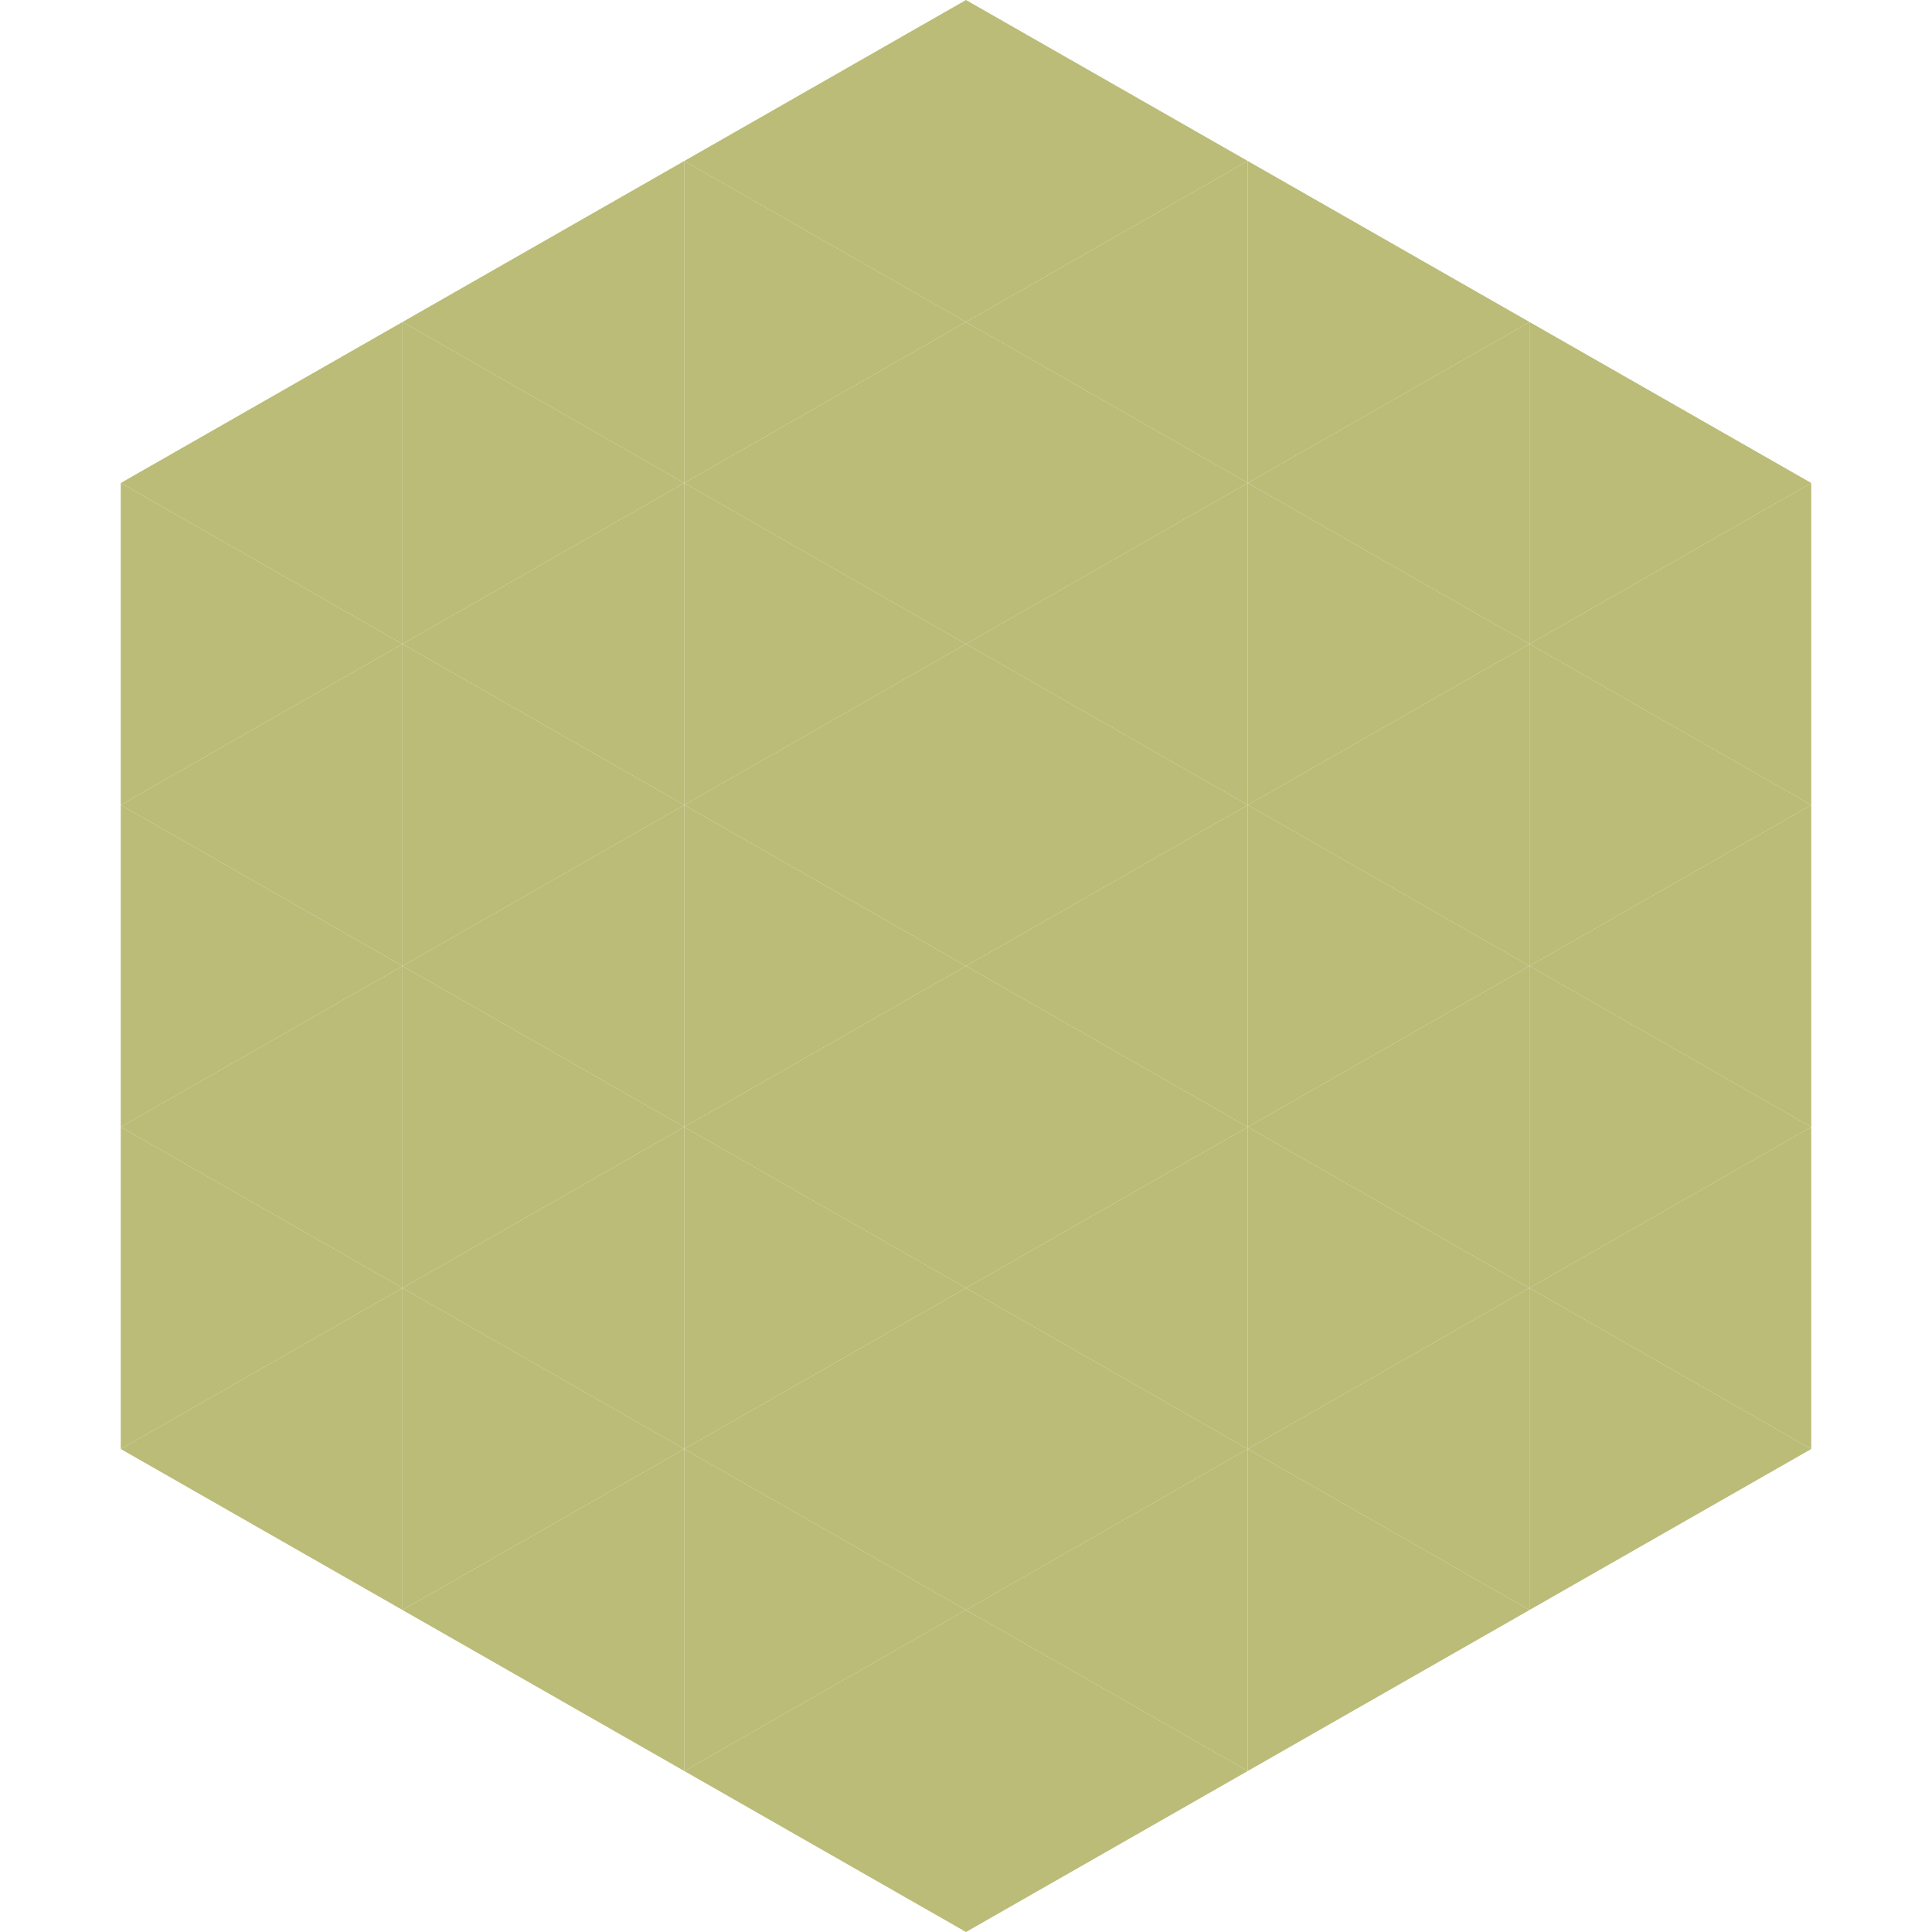 <?xml version="1.0"?>
<!-- Generated by SVGo -->
<svg width="240" height="240"
     xmlns="http://www.w3.org/2000/svg"
     xmlns:xlink="http://www.w3.org/1999/xlink">
<polygon points="50,40 15,60 50,80" style="fill:rgb(186,188,119)" />
<polygon points="190,40 225,60 190,80" style="fill:rgb(186,188,119)" />
<polygon points="15,60 50,80 15,100" style="fill:rgb(186,188,119)" />
<polygon points="225,60 190,80 225,100" style="fill:rgb(186,188,119)" />
<polygon points="50,80 15,100 50,120" style="fill:rgb(186,188,119)" />
<polygon points="190,80 225,100 190,120" style="fill:rgb(186,188,119)" />
<polygon points="15,100 50,120 15,140" style="fill:rgb(186,188,119)" />
<polygon points="225,100 190,120 225,140" style="fill:rgb(186,188,119)" />
<polygon points="50,120 15,140 50,160" style="fill:rgb(186,188,119)" />
<polygon points="190,120 225,140 190,160" style="fill:rgb(186,188,119)" />
<polygon points="15,140 50,160 15,180" style="fill:rgb(186,188,119)" />
<polygon points="225,140 190,160 225,180" style="fill:rgb(186,188,119)" />
<polygon points="50,160 15,180 50,200" style="fill:rgb(186,188,119)" />
<polygon points="190,160 225,180 190,200" style="fill:rgb(186,188,119)" />
<polygon points="15,180 50,200 15,220" style="fill:rgb(255,255,255); fill-opacity:0" />
<polygon points="225,180 190,200 225,220" style="fill:rgb(255,255,255); fill-opacity:0" />
<polygon points="50,0 85,20 50,40" style="fill:rgb(255,255,255); fill-opacity:0" />
<polygon points="190,0 155,20 190,40" style="fill:rgb(255,255,255); fill-opacity:0" />
<polygon points="85,20 50,40 85,60" style="fill:rgb(186,188,119)" />
<polygon points="155,20 190,40 155,60" style="fill:rgb(186,188,119)" />
<polygon points="50,40 85,60 50,80" style="fill:rgb(186,188,119)" />
<polygon points="190,40 155,60 190,80" style="fill:rgb(186,188,119)" />
<polygon points="85,60 50,80 85,100" style="fill:rgb(186,188,119)" />
<polygon points="155,60 190,80 155,100" style="fill:rgb(186,188,119)" />
<polygon points="50,80 85,100 50,120" style="fill:rgb(186,188,119)" />
<polygon points="190,80 155,100 190,120" style="fill:rgb(186,188,119)" />
<polygon points="85,100 50,120 85,140" style="fill:rgb(186,188,119)" />
<polygon points="155,100 190,120 155,140" style="fill:rgb(186,188,119)" />
<polygon points="50,120 85,140 50,160" style="fill:rgb(186,188,119)" />
<polygon points="190,120 155,140 190,160" style="fill:rgb(186,188,119)" />
<polygon points="85,140 50,160 85,180" style="fill:rgb(186,188,119)" />
<polygon points="155,140 190,160 155,180" style="fill:rgb(186,188,119)" />
<polygon points="50,160 85,180 50,200" style="fill:rgb(186,188,119)" />
<polygon points="190,160 155,180 190,200" style="fill:rgb(186,188,119)" />
<polygon points="85,180 50,200 85,220" style="fill:rgb(186,188,119)" />
<polygon points="155,180 190,200 155,220" style="fill:rgb(186,188,119)" />
<polygon points="120,0 85,20 120,40" style="fill:rgb(186,188,119)" />
<polygon points="120,0 155,20 120,40" style="fill:rgb(186,188,119)" />
<polygon points="85,20 120,40 85,60" style="fill:rgb(186,188,119)" />
<polygon points="155,20 120,40 155,60" style="fill:rgb(186,188,119)" />
<polygon points="120,40 85,60 120,80" style="fill:rgb(186,188,119)" />
<polygon points="120,40 155,60 120,80" style="fill:rgb(186,188,119)" />
<polygon points="85,60 120,80 85,100" style="fill:rgb(186,188,119)" />
<polygon points="155,60 120,80 155,100" style="fill:rgb(186,188,119)" />
<polygon points="120,80 85,100 120,120" style="fill:rgb(186,188,119)" />
<polygon points="120,80 155,100 120,120" style="fill:rgb(186,188,119)" />
<polygon points="85,100 120,120 85,140" style="fill:rgb(186,188,119)" />
<polygon points="155,100 120,120 155,140" style="fill:rgb(186,188,119)" />
<polygon points="120,120 85,140 120,160" style="fill:rgb(186,188,119)" />
<polygon points="120,120 155,140 120,160" style="fill:rgb(186,188,119)" />
<polygon points="85,140 120,160 85,180" style="fill:rgb(186,188,119)" />
<polygon points="155,140 120,160 155,180" style="fill:rgb(186,188,119)" />
<polygon points="120,160 85,180 120,200" style="fill:rgb(186,188,119)" />
<polygon points="120,160 155,180 120,200" style="fill:rgb(186,188,119)" />
<polygon points="85,180 120,200 85,220" style="fill:rgb(186,188,119)" />
<polygon points="155,180 120,200 155,220" style="fill:rgb(186,188,119)" />
<polygon points="120,200 85,220 120,240" style="fill:rgb(186,188,119)" />
<polygon points="120,200 155,220 120,240" style="fill:rgb(186,188,119)" />
<polygon points="85,220 120,240 85,260" style="fill:rgb(255,255,255); fill-opacity:0" />
<polygon points="155,220 120,240 155,260" style="fill:rgb(255,255,255); fill-opacity:0" />
</svg>
